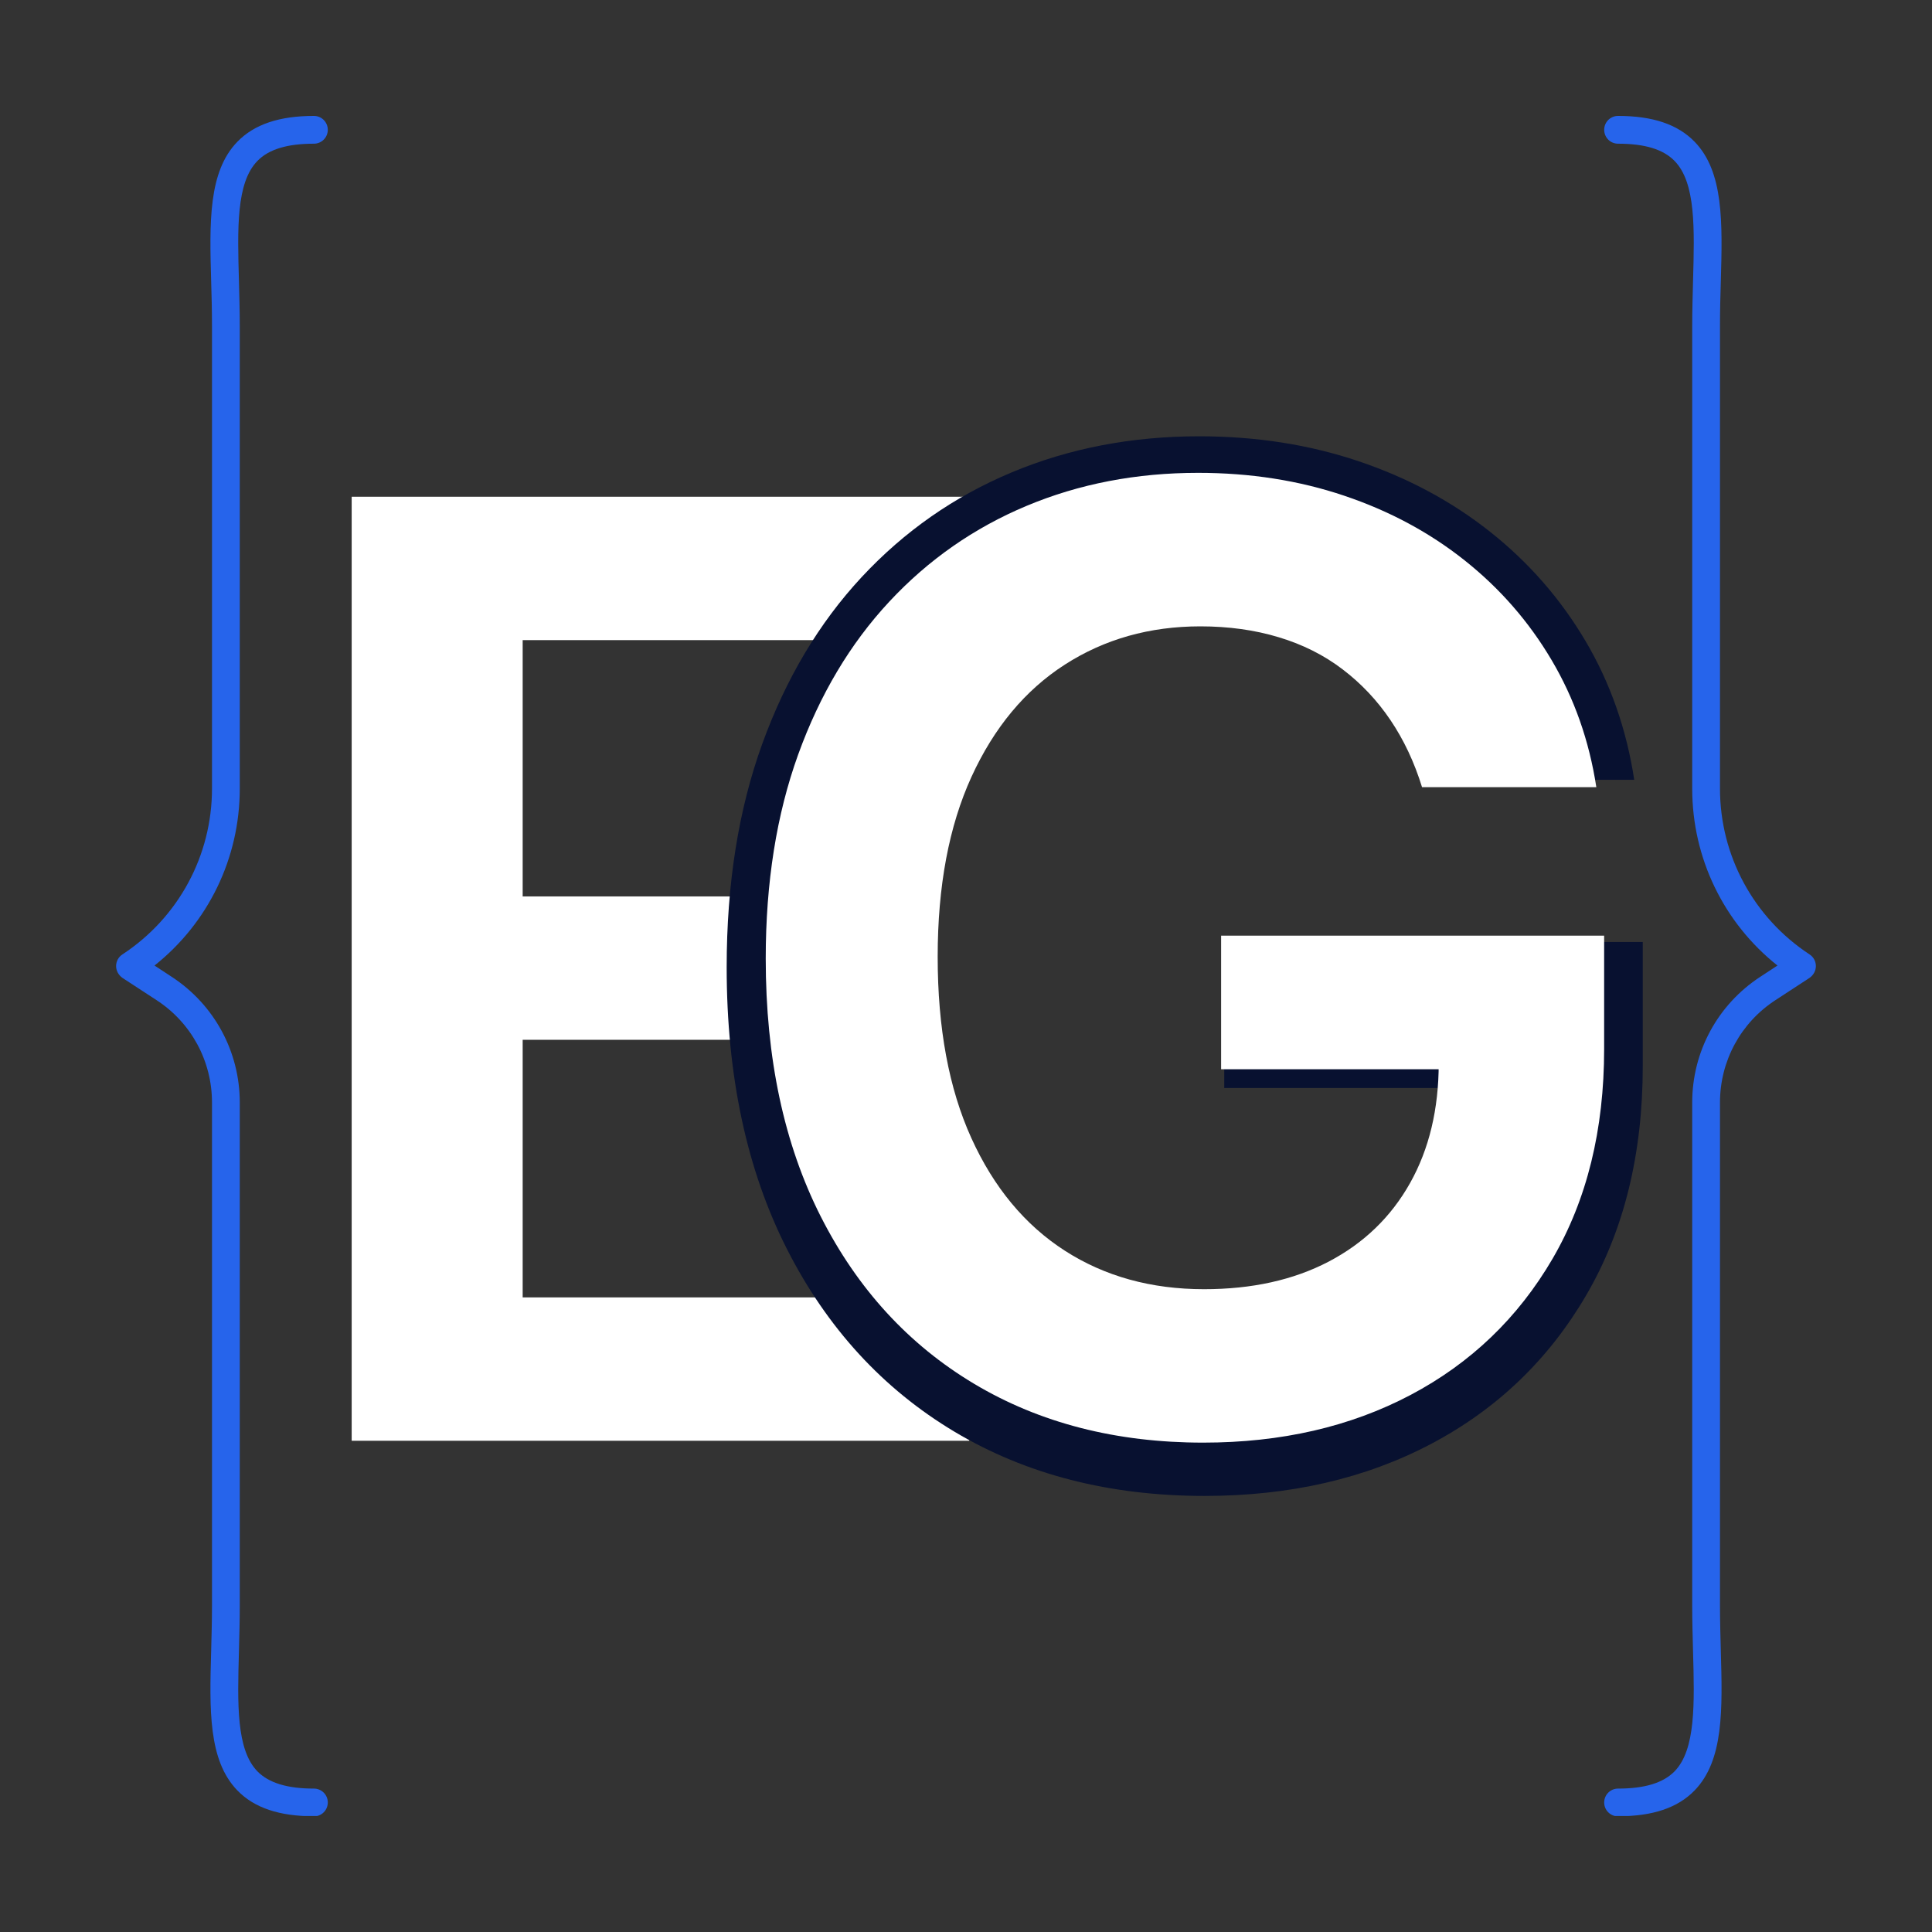 <svg xmlns="http://www.w3.org/2000/svg" xmlns:xlink="http://www.w3.org/1999/xlink" width="500" zoomAndPan="magnify" viewBox="0 0 375 375" height="500" preserveAspectRatio="xMidYMid meet" version="1.0"><rect x="0" y="0" width="375" height="375" fill="#333333" stroke="none"/><defs><g/><clipPath id="8bdb6048d6"><path d="M 22.48 22.48 L 63.73 22.48 L 63.73 352.48 L 22.48 352.48 Z M 22.48 22.48 " clip-rule="nonzero"/></clipPath><clipPath id="114d7b05cb"><path d="M 311.262 22.48 L 352.512 22.48 L 352.512 352.48 L 311.262 352.48 Z M 311.262 22.48 " clip-rule="nonzero"/></clipPath><clipPath id="d680c7596f"><path d="M 0.262 0.48 L 41.512 0.48 L 41.512 330.48 L 0.262 330.48 Z M 0.262 0.48 " clip-rule="nonzero"/></clipPath><clipPath id="fda1567675"><rect x="0" width="42" y="0" height="331"/></clipPath><clipPath id="e60703f6f8"><rect x="0" width="199" y="0" height="335"/></clipPath><clipPath id="c417651ea9"><rect x="0" width="184" y="0" height="307"/></clipPath></defs><g clip-path="url(#8bdb6048d6)"><path fill="#2664eb" d="M 60.93 352.535 C 54.211 352.535 49.359 350.902 46.09 347.539 C 40.395 341.684 40.664 331.805 40.988 320.359 C 41.059 317.555 41.148 314.645 41.148 311.68 L 41.148 214 C 41.148 205.949 37.125 198.512 30.387 194.129 L 23.758 189.801 C 23.004 189.262 22.535 188.418 22.535 187.52 C 22.535 186.602 22.984 185.758 23.758 185.254 C 34.645 178.105 41.148 166.066 41.148 153.059 L 41.148 63.355 C 41.148 60.371 41.078 57.48 40.988 54.676 C 40.664 43.234 40.395 33.332 46.09 27.496 C 49.359 24.137 54.211 22.5 60.93 22.5 C 62.422 22.5 63.625 23.703 63.625 25.195 C 63.625 26.688 62.422 27.891 60.93 27.891 C 55.738 27.891 52.145 28.984 49.953 31.25 C 45.84 35.473 46.09 44.312 46.379 54.535 C 46.449 57.371 46.539 60.32 46.539 63.371 L 46.539 153.078 C 46.539 166.57 40.414 179.129 29.992 187.41 L 33.332 189.602 C 41.598 195.008 46.539 204.117 46.539 214 L 46.539 311.68 C 46.539 314.734 46.449 317.664 46.379 320.52 C 46.09 330.742 45.855 339.582 49.953 343.805 C 52.164 346.066 55.754 347.164 60.93 347.164 C 62.422 347.164 63.625 348.367 63.625 349.859 C 63.625 351.352 62.422 352.555 60.93 352.555 Z M 60.93 352.535 " fill-opacity="1" fill-rule="nonzero"/></g><g clip-path="url(#114d7b05cb)"><g transform="matrix(1, 0, 0, 1, 311, 22)"><g clip-path="url(#fda1567675)"><g clip-path="url(#d680c7596f)"><path fill="#2664eb" d="M 3.066 330.535 C 9.785 330.535 14.637 328.902 17.906 325.539 C 23.602 319.684 23.332 309.805 23.008 298.359 C 22.938 295.555 22.848 292.645 22.848 289.68 L 22.848 192 C 22.848 183.949 26.871 176.512 33.609 172.129 L 40.238 167.801 C 40.992 167.262 41.461 166.418 41.461 165.52 C 41.461 164.602 41.012 163.758 40.238 163.254 C 29.352 156.105 22.848 144.066 22.848 131.059 L 22.848 41.355 C 22.848 38.371 22.918 35.48 23.008 32.676 C 23.332 21.234 23.602 11.332 17.906 5.496 C 14.637 2.137 9.785 0.5 3.066 0.5 C 1.574 0.5 0.371 1.703 0.371 3.195 C 0.371 4.688 1.574 5.891 3.066 5.891 C 8.258 5.891 11.852 6.984 14.043 9.25 C 18.156 13.473 17.906 22.312 17.617 32.535 C 17.547 35.371 17.457 38.32 17.457 41.371 L 17.457 131.078 C 17.457 144.57 23.582 157.129 34.004 165.41 L 30.66 167.602 C 22.398 173.008 17.457 182.117 17.457 192 L 17.457 289.68 C 17.457 292.734 17.547 295.664 17.617 298.52 C 17.906 308.742 18.141 317.582 14.043 321.805 C 11.832 324.066 8.238 325.164 3.066 325.164 C 1.574 325.164 0.371 326.367 0.371 327.859 C 0.371 329.352 1.574 330.555 3.066 330.555 Z M 3.066 330.535 " fill-opacity="1" fill-rule="nonzero"/></g></g></g></g><g fill="#ffffff" fill-opacity="1"><g transform="translate(50.184, 279.652)"><g><path d="M 18.078 0 L 18.078 -183.234 L 137.234 -183.234 L 137.234 -155.406 L 51.266 -155.406 L 51.266 -105.656 L 131.062 -105.656 L 131.062 -77.828 L 51.266 -77.828 L 51.266 -27.828 L 137.953 -27.828 L 137.953 0 Z M 18.078 0 "/></g></g></g><g transform="matrix(1, 0, 0, 1, 126, 20)"><g clip-path="url(#e60703f6f8)"><g fill="#081130" fill-opacity="1"><g transform="translate(0.391, 267.623)"><g><path d="M 153.859 -136.266 C 152.234 -141.547 150 -146.285 147.156 -150.484 C 144.32 -154.691 140.93 -158.289 136.984 -161.281 C 133.047 -164.281 128.535 -166.547 123.453 -168.078 C 118.367 -169.609 112.832 -170.375 106.844 -170.375 C 96.094 -170.375 86.516 -167.672 78.109 -162.266 C 69.703 -156.859 63.102 -148.926 58.312 -138.469 C 53.52 -128.008 51.125 -115.285 51.125 -100.297 C 51.125 -85.172 53.5 -72.363 58.25 -61.875 C 63.008 -51.383 69.625 -43.414 78.094 -37.969 C 86.57 -32.531 96.414 -29.812 107.625 -29.812 C 117.789 -29.812 126.602 -31.766 134.062 -35.672 C 141.52 -39.586 147.27 -45.145 151.312 -52.344 C 155.352 -59.539 157.375 -68 157.375 -77.719 L 165.594 -76.438 L 111.234 -76.438 L 111.234 -104.781 L 192.469 -104.781 L 192.469 -80.734 C 192.469 -63.598 188.816 -48.773 181.516 -36.266 C 174.223 -23.754 164.188 -14.125 151.406 -7.375 C 138.633 -0.633 123.973 2.734 107.422 2.734 C 88.984 2.734 72.805 -1.414 58.891 -9.719 C 44.984 -18.031 34.133 -29.859 26.344 -45.203 C 18.551 -60.555 14.656 -78.789 14.656 -99.906 C 14.656 -116.062 16.953 -130.492 21.547 -143.203 C 26.148 -155.91 32.586 -166.711 40.859 -175.609 C 49.141 -184.504 58.848 -191.281 69.984 -195.938 C 81.129 -200.602 93.254 -202.938 106.359 -202.938 C 117.43 -202.938 127.754 -201.32 137.328 -198.094 C 146.91 -194.863 155.43 -190.285 162.891 -184.359 C 170.359 -178.43 176.504 -171.395 181.328 -163.25 C 186.148 -155.102 189.312 -146.109 190.812 -136.266 Z M 153.859 -136.266 "/></g></g></g></g></g><g transform="matrix(1, 0, 0, 1, 134, 34)"><g clip-path="url(#c417651ea9)"><g fill="#ffffff" fill-opacity="1"><g transform="translate(1.206, 243.513)"><g><path d="M 140.812 -124.719 C 139.32 -129.551 137.281 -133.891 134.688 -137.734 C 132.094 -141.578 128.988 -144.867 125.375 -147.609 C 121.77 -150.359 117.641 -152.43 112.984 -153.828 C 108.336 -155.234 103.27 -155.938 97.781 -155.938 C 87.945 -155.938 79.18 -153.461 71.484 -148.516 C 63.785 -143.566 57.742 -136.305 53.359 -126.734 C 48.984 -117.16 46.797 -105.516 46.797 -91.797 C 46.797 -77.953 48.973 -66.227 53.328 -56.625 C 57.68 -47.031 63.734 -39.738 71.484 -34.75 C 79.234 -29.77 88.238 -27.281 98.5 -27.281 C 107.801 -27.281 115.867 -29.066 122.703 -32.641 C 129.535 -36.223 134.801 -41.312 138.5 -47.906 C 142.195 -54.5 144.047 -62.238 144.047 -71.125 L 151.562 -69.969 L 101.812 -69.969 L 101.812 -95.906 L 176.156 -95.906 L 176.156 -73.906 C 176.156 -58.219 172.816 -44.645 166.141 -33.188 C 159.461 -21.738 150.273 -12.926 138.578 -6.75 C 126.891 -0.582 113.473 2.5 98.328 2.5 C 81.441 2.5 66.629 -1.301 53.891 -8.906 C 41.16 -16.508 31.234 -27.332 24.109 -41.375 C 16.984 -55.426 13.422 -72.113 13.422 -91.438 C 13.422 -106.227 15.52 -119.438 19.719 -131.062 C 23.926 -142.695 29.816 -152.582 37.391 -160.719 C 44.973 -168.863 53.863 -175.066 64.062 -179.328 C 74.258 -183.598 85.352 -185.734 97.344 -185.734 C 107.477 -185.734 116.93 -184.254 125.703 -181.297 C 134.473 -178.348 142.27 -174.16 149.094 -168.734 C 155.926 -163.305 161.547 -156.863 165.953 -149.406 C 170.367 -141.945 173.266 -133.719 174.641 -124.719 Z M 140.812 -124.719 "/></g></g></g></g></g></svg>